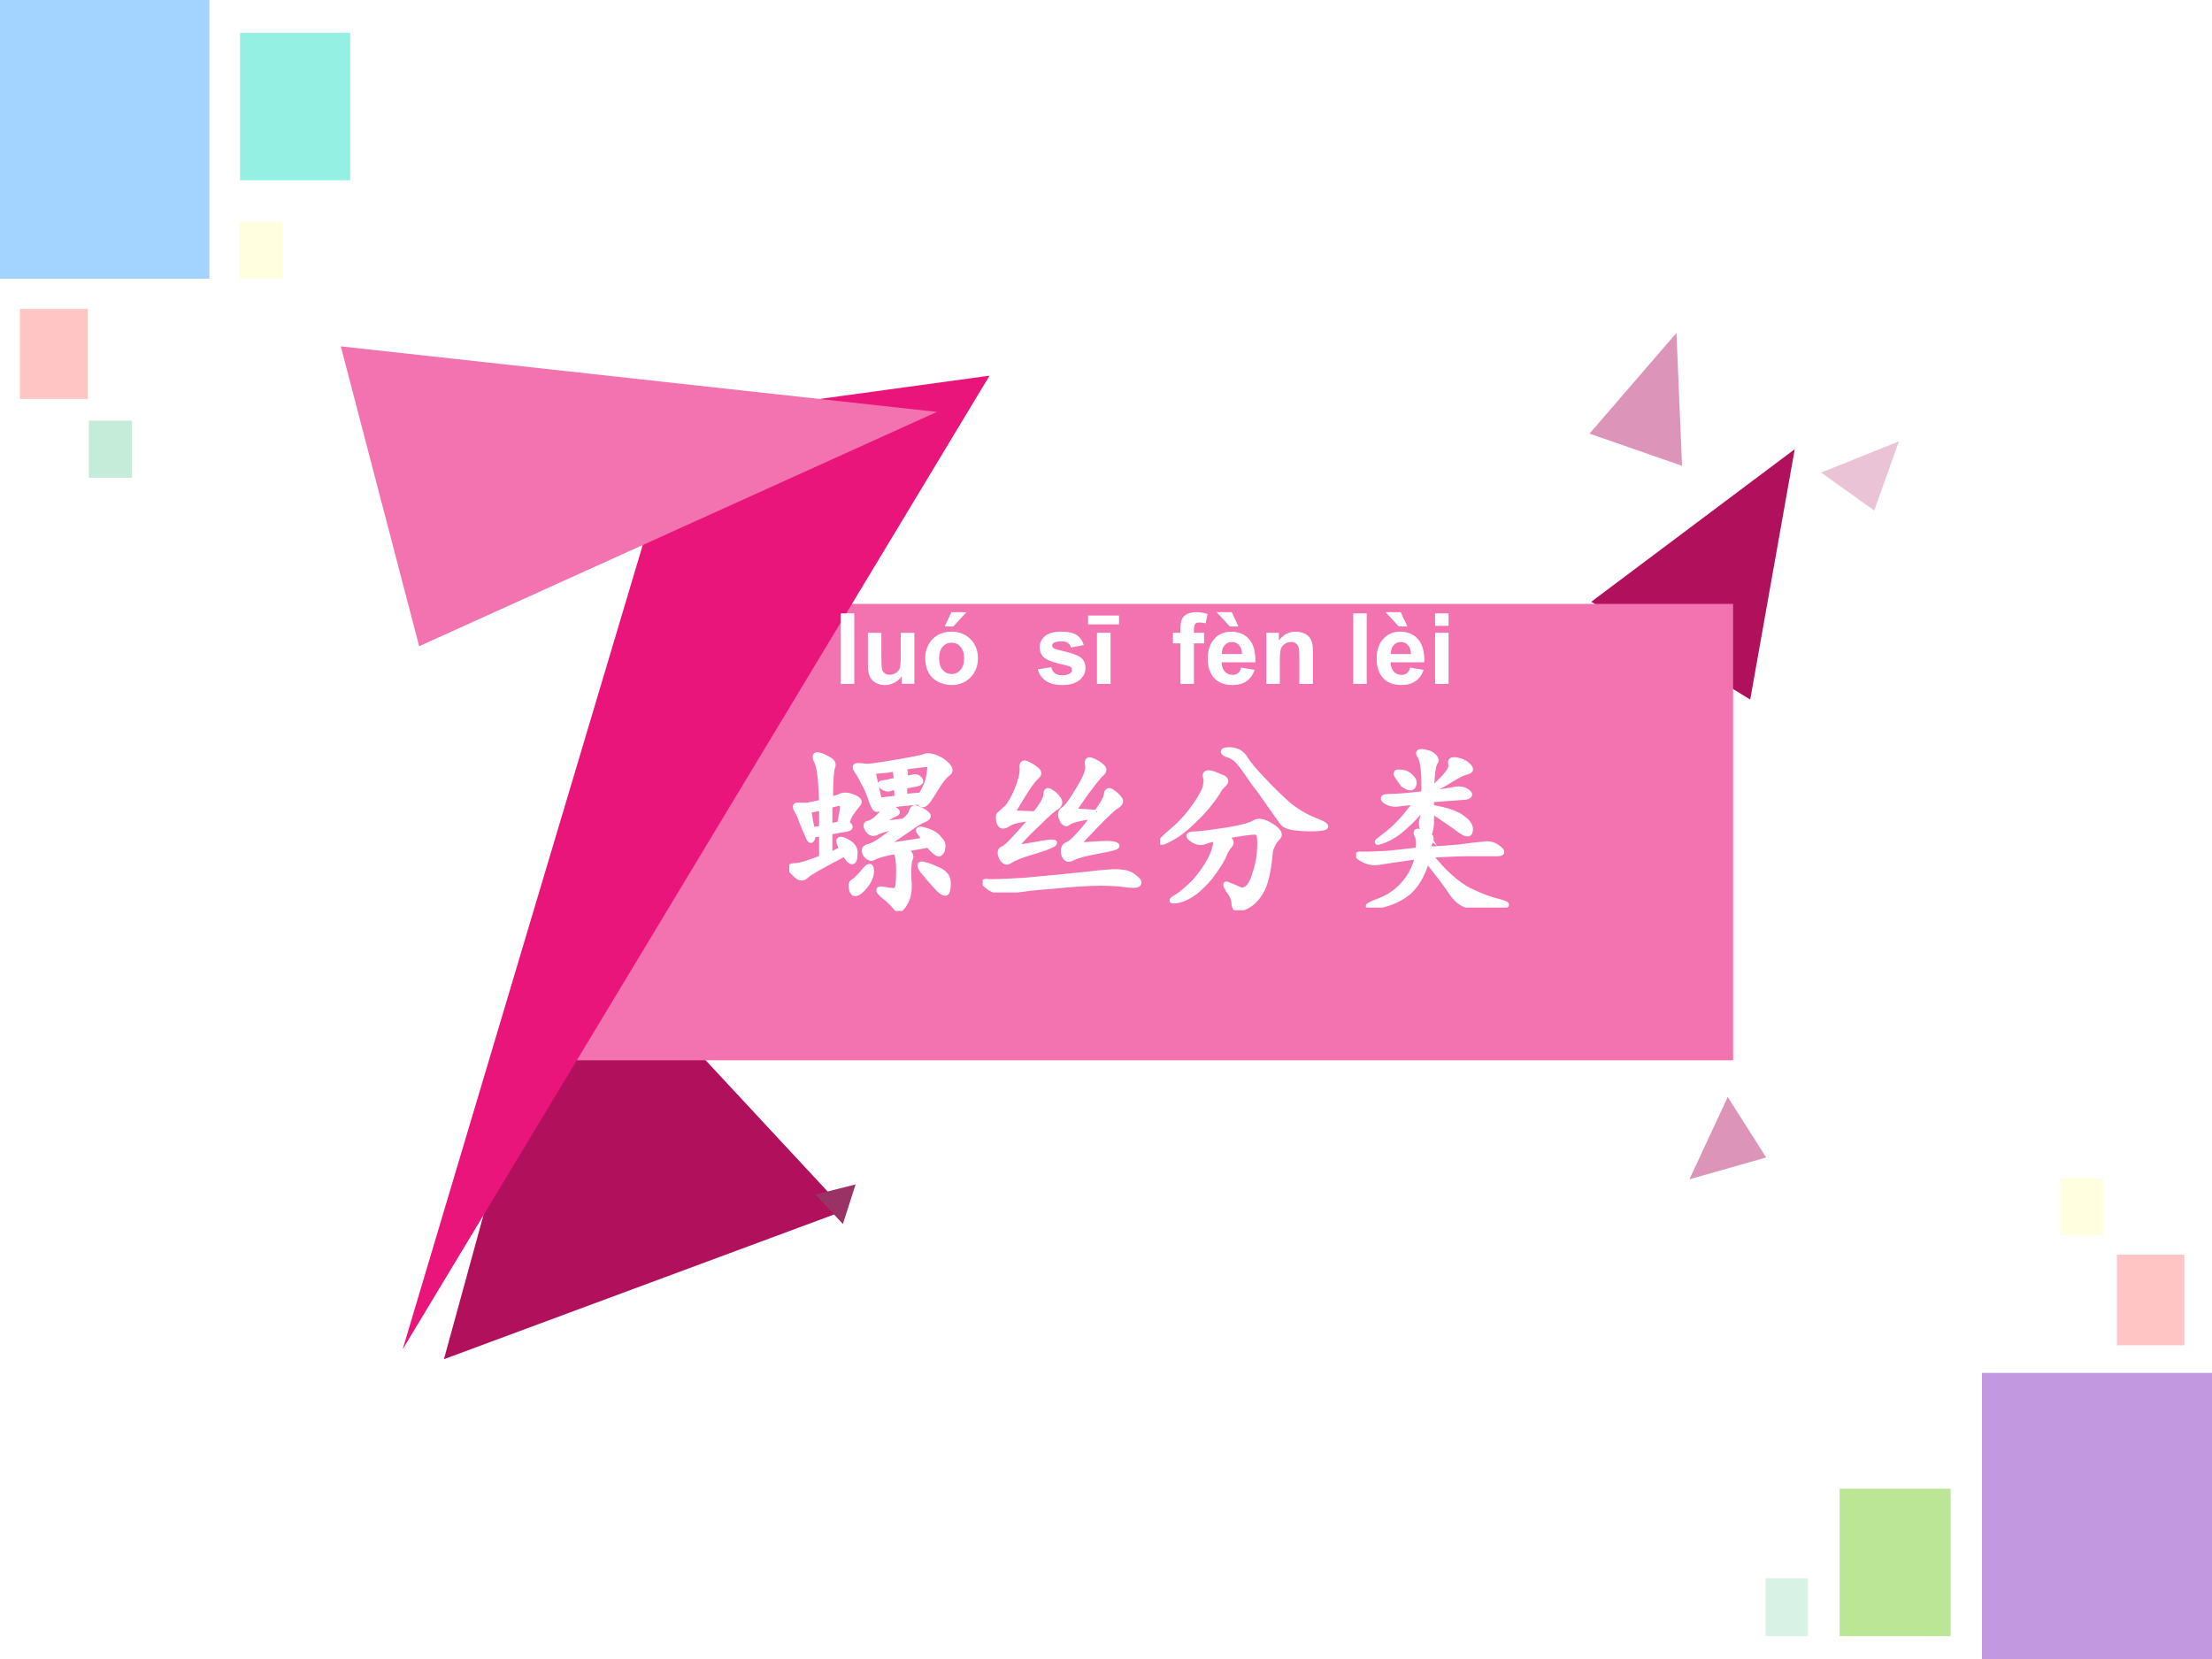 <?xml version="1.0" encoding="UTF-8" standalone="no"?>
<!DOCTYPE svg PUBLIC "-//W3C//DTD SVG 1.1//EN" "http://www.w3.org/Graphics/SVG/1.1/DTD/svg11.dtd">
<svg xmlns="http://www.w3.org/2000/svg" xmlns:xlink="http://www.w3.org/1999/xlink" version="1.1" width="720pt" height="540pt" viewBox="0 0 720 540">
<rect x="0" y="0" width="720" height="540" fill="#333333" stroke="none"/>
<g enable-background="new">
<g>
<g id="Layer-1" data-name="Artifact">
<clipPath id="cp76">
<path transform="matrix(1,0,0,-1,0,540)" d="M 0 0 L 720 0 L 720 540 L 0 540 Z " fill-rule="evenodd"/>
</clipPath>
<g clip-path="url(#cp76)">
<path transform="matrix(1,0,0,-1,0,540)" d="M 0 0 L 720 0 L 720 540 L 0 540 Z " fill="#ffffff" fill-rule="evenodd"/>
</g>
</g>
<g id="Layer-1" data-name="P">
<clipPath id="cp77">
<path transform="matrix(1,0,0,-1,0,540)" d="M -0 0 L 720 0 L 720 540 L -0 540 Z " fill-rule="evenodd"/>
</clipPath>
<g clip-path="url(#cp77)">
<path transform="matrix(1,0,0,-1,0,540)" d="M 645.12 -7.2 L 720.48 -7.2 L 720.48 93.12 L 645.12 93.12 Z " fill="#9751cb" fill-opacity=".588" fill-rule="evenodd"/>
</g>
</g>
<g id="Layer-1" data-name="P">
<path transform="matrix(1,0,0,-1,0,540)" d="M 598.8 7.44 L 634.92 7.44 L 634.92 55.44 L 598.8 55.44 Z " fill="#b2e389" fill-opacity=".902" fill-rule="evenodd"/>
</g>
<g id="Layer-1" data-name="P">
<path transform="matrix(1,0,0,-1,0,540)" d="M 689.04 102.12 L 711 102.12 L 711 131.64 L 689.04 131.64 Z " fill="#ff9f9f" fill-opacity=".6" fill-rule="evenodd"/>
</g>
<g id="Layer-1" data-name="P">
<path transform="matrix(1,0,0,-1,0,540)" d="M 574.68 7.44 L 588.48 7.44 L 588.48 26.28 L 574.68 26.28 Z " fill="#9ddfbe" fill-opacity=".4" fill-rule="evenodd"/>
</g>
<g id="Layer-1" data-name="P">
<path transform="matrix(1,0,0,-1,0,540)" d="M 670.68 137.88 L 684.6 137.88 L 684.6 156.48 L 670.68 156.48 Z " fill="#ffffcc" fill-opacity=".6" fill-rule="evenodd"/>
</g>
<g id="Layer-1" data-name="P">
<path transform="matrix(1,0,0,-1,0,540)" d="M 0 449.28 L 68.16 449.28 L 68.16 540 L 0 540 Z " fill="#61b6ff" fill-opacity=".588" fill-rule="evenodd"/>
</g>
<g id="Layer-1" data-name="P">
<path transform="matrix(1,0,0,-1,0,540)" d="M 78.12 481.32 L 114 481.32 L 114 529.32 L 78.12 529.32 Z " fill="#5fe8d6" fill-opacity=".659" fill-rule="evenodd"/>
</g>
<g id="Layer-1" data-name="P">
<path transform="matrix(1,0,0,-1,0,540)" d="M 6.48 410.16 L 28.56 410.16 L 28.56 439.44 L 6.48 439.44 Z " fill="#ff9f9f" fill-opacity=".6" fill-rule="evenodd"/>
</g>
<g id="Layer-1" data-name="P">
<path transform="matrix(1,0,0,-1,0,540)" d="M 28.92 384.48 L 42.96 384.48 L 42.96 403.08 L 28.92 403.08 Z " fill="#9ddfbe" fill-opacity=".6" fill-rule="evenodd"/>
</g>
<g id="Layer-1" data-name="P">
<path transform="matrix(1,0,0,-1,0,540)" d="M 77.88 449.28 L 91.92 449.28 L 91.92 467.88 L 77.88 467.88 Z " fill="#ffffcc" fill-opacity=".6" fill-rule="evenodd"/>
</g>
<g id="Layer-1" data-name="P">
<clipPath id="cp78">
<path transform="matrix(1,0,0,-1,0,540)" d="M -0 540 L 720 540 L 720 0 L -0 0 " fill-rule="evenodd"/>
</clipPath>
<g clip-path="url(#cp78)">
<path transform="matrix(1,0,0,-1,0,540)" d="M 517.95 344.13 L 584.18 393.79 L 569.69 312.29 Z " fill="#b0105c" fill-rule="evenodd"/>
</g>
</g>
<g id="Layer-1" data-name="P">
<clipPath id="cp79">
<path transform="matrix(1,0,0,-1,0,540)" d="M -0 540 L 720 540 L 720 0 L 0 0 " fill-rule="evenodd"/>
</clipPath>
<g clip-path="url(#cp79)">
<path transform="matrix(1,0,0,-1,0,540)" d="M 184.52 243.47 L 275.1 146.03 L 144.5 97.587 L 184.52 243.47 Z " fill="#b0105c" fill-rule="evenodd"/>
</g>
</g>
<g id="Layer-1" data-name="P">
<path transform="matrix(1,0,0,-1,0,540)" d="M 205.55 343.44 L 564.12 343.44 L 564.12 194.88 L 183.6 194.88 L 205.55 343.44 Z " fill="#f273af" fill-rule="evenodd"/>
</g>
<g id="Layer-1" data-name="P">
<clipPath id="cp80">
<path transform="matrix(1,0,0,-1,0,540)" d="M -0 540 L 720 540 L 720 0 L 0 0 " fill-rule="evenodd"/>
</clipPath>
<g clip-path="url(#cp80)">
<path transform="matrix(1,0,0,-1,0,540)" d="M 322.09 417.72 L 131.07 100.82 L 221.55 403.94 L 322.09 417.72 Z " fill="#ea157a" fill-rule="evenodd"/>
</g>
</g>
<g id="Layer-1" data-name="P">
<clipPath id="cp81">
<path transform="matrix(1,0,0,-1,0,540)" d="M -0 540 L 720 540 L 720 0 L -0 0 " fill-rule="evenodd"/>
</clipPath>
<g clip-path="url(#cp81)">
<path transform="matrix(1,0,0,-1,0,540)" d="M 110.93 427.26 L 304.98 405.93 L 136.43 329.66 L 110.93 427.26 Z " fill="#f273af" fill-rule="evenodd"/>
</g>
</g>
<g id="Layer-1" data-name="P">
<clipPath id="cp82">
<path transform="matrix(1,0,0,-1,0,540)" d="M -0 540 L 720 540 L 720 0 L -0 0 " fill-rule="evenodd"/>
</clipPath>
<g clip-path="url(#cp82)">
<path transform="matrix(1,0,0,-1,0,540)" d="M 274.36 141.58 L 265.41 151.18 L 278.49 154.48 L 274.36 141.58 Z " fill="#9a3266" fill-rule="evenodd"/>
</g>
</g>
<g id="Layer-1" data-name="P">
<clipPath id="cp83">
<path transform="matrix(1,0,0,-1,0,540)" d="M 0 540 L 720 540 L 720 0 L -0 0 " fill-rule="evenodd"/>
</clipPath>
<g clip-path="url(#cp83)">
<path transform="matrix(1,0,0,-1,0,540)" d="M 517.39 398.86 L 545.68 431.63 L 547.5 388.38 Z " fill="#dc94b8" fill-rule="evenodd"/>
</g>
</g>
<g id="Layer-1" data-name="P">
<clipPath id="cp84">
<path transform="matrix(1,0,0,-1,0,540)" d="M -0 540 L 720 540 L 720 0 L 0 0 " fill-rule="evenodd"/>
</clipPath>
<g clip-path="url(#cp84)">
<path transform="matrix(1,0,0,-1,0,540)" d="M 562.38 182.95 L 574.88 163.25 L 549.91 156.15 L 562.38 182.95 Z " fill="#dc94b8" fill-rule="evenodd"/>
</g>
</g>
<g id="Layer-1" data-name="P">
<clipPath id="cp85">
<path transform="matrix(1,0,0,-1,0,540)" d="M 0 540 L 720 540 L 720 0 L 0 0 " fill-rule="evenodd"/>
</clipPath>
<g clip-path="url(#cp85)">
<path transform="matrix(1,0,0,-1,0,540)" d="M 592.78 386.19 L 618.09 396.34 L 610.06 373.81 L 592.78 386.19 Z " fill="#ebc3d7" fill-rule="evenodd"/>
</g>
</g>
<g id="Layer-1" data-name="P">
<clipPath id="cp86">
<path transform="matrix(1,0,0,-1,0,540)" d="M 0 0 L 720 0 L 720 540 L 0 540 Z " fill-rule="evenodd"/>
</clipPath>
<g clip-path="url(#cp86)">
<symbol id="font_57_3df0">
<path d="M .703 .592 C .628 .585 .559 .577 .496 .569 C .486 .551 .475 .547 .465 .557 C .457 .568 .448 .589 .438 .62 C .427 .651 .415 .677 .402 .698 C .392 .721 .38 .742 .367 .76 C .354 .779 .355 .788 .371 .788 C .387 .788 .402 .786 .418 .784 C .436 .784 .469 .788 .516 .796 C .562 .803 .608 .811 .652 .819 C .697 .827 .725 .833 .738 .839 C .751 .844 .771 .841 .797 .831 C .823 .82 .844 .806 .859 .788 C .875 .77 .875 .755 .859 .745 C .844 .734 .827 .715 .809 .686 C .793 .66 .775 .632 .754 .6 C .733 .572 .716 .569 .703 .592 M .223 .604 C .251 .612 .271 .618 .281 .624 C .294 .629 .31 .629 .328 .624 C .349 .618 .363 .612 .371 .604 C .382 .596 .38 .586 .367 .573 C .357 .56 .345 .544 .332 .526 C .322 .508 .315 .491 .312 .475 C .336 .46 .335 .449 .309 .444 C .285 .441 .255 .436 .219 .428 L .219 .303 C .232 .309 .254 .319 .285 .335 C .28 .348 .275 .361 .27 .374 C .267 .389 .277 .392 .301 .382 C .324 .371 .34 .359 .348 .346 C .355 .336 .358 .32 .355 .299 C .355 .279 .35 .268 .34 .268 C .329 .268 .316 .283 .301 .311 C .176 .246 .105 .206 .09 .19 C .077 .177 .062 .176 .047 .186 C .031 .199 .018 .212 .008 .225 C 0 .238 .008 .245 .031 .245 C .055 .245 .103 .259 .176 .288 L .176 .421 C .163 .418 .147 .415 .129 .413 C .124 .379 .116 .374 .105 .397 C .095 .421 .083 .448 .07 .479 C .06 .51 .049 .534 .039 .549 C .029 .568 .033 .576 .051 .573 C .069 .573 .085 .573 .098 .573 C .111 .576 .137 .581 .176 .589 C .173 .672 .169 .727 .164 .753 C .161 .779 .155 .801 .145 .819 C .137 .84 .141 .849 .156 .846 C .172 .844 .19 .836 .211 .823 C .234 .812 .242 .798 .234 .78 C .227 .762 .223 .703 .223 .604 M .621 .487 C .647 .508 .661 .526 .664 .542 C .669 .56 .681 .564 .699 .553 C .72 .546 .736 .536 .746 .526 C .759 .516 .754 .505 .73 .495 C .71 .487 .68 .469 .641 .44 C .602 .414 .569 .392 .543 .374 C .517 .358 .513 .352 .531 .354 L .59 .362 C .611 .365 .66 .372 .738 .385 C .723 .404 .711 .419 .703 .432 C .698 .445 .711 .447 .742 .436 C .776 .426 .799 .411 .812 .393 C .828 .378 .835 .362 .832 .346 C .832 .331 .827 .319 .816 .311 C .806 .306 .785 .322 .754 .358 L .625 .335 C .654 .316 .664 .299 .656 .284 C .648 .268 .646 .23 .648 .171 C .654 .113 .646 .069 .625 .038 C .607 .007 .591 -0 .578 .018 C .565 .036 .542 .059 .508 .085 C .477 .113 .479 .124 .516 .116 C .555 .108 .577 .108 .582 .116 C .59 .124 .594 .158 .594 .217 C .594 .28 .587 .315 .574 .323 C .517 .312 .479 .302 .461 .292 C .445 .281 .43 .286 .414 .307 C .401 .331 .408 .345 .434 .35 C .46 .355 .516 .393 .602 .464 C .531 .448 .487 .435 .469 .424 C .453 .417 .439 .422 .426 .44 C .413 .461 .414 .473 .43 .475 C .448 .48 .466 .492 .484 .51 C .503 .529 .512 .544 .512 .557 C .514 .57 .523 .573 .539 .565 C .555 .56 .568 .553 .578 .546 C .589 .538 .587 .531 .574 .526 C .561 .523 .533 .505 .488 .471 L .621 .487 M .602 .776 C .622 .766 .632 .757 .629 .749 C .629 .743 .629 .733 .629 .717 L .668 .725 C .684 .73 .697 .727 .707 .714 C .717 .703 .712 .695 .691 .69 C .671 .685 .648 .681 .625 .678 L .625 .62 C .643 .622 .673 .625 .715 .628 C .741 .672 .755 .708 .758 .737 C .763 .766 .764 .783 .762 .788 C .759 .796 .742 .797 .711 .792 C .68 .789 .643 .784 .602 .776 M .453 .757 C .469 .684 .48 .632 .488 .6 L .586 .612 L .582 .671 C .566 .671 .553 .668 .543 .663 C .533 .66 .52 .664 .504 .674 C .491 .688 .492 .694 .508 .694 C .526 .697 .551 .702 .582 .71 C .579 .738 .577 .755 .574 .76 C .574 .768 .569 .771 .559 .768 C .551 .768 .542 .767 .531 .764 L .453 .757 M .727 .253 C .75 .247 .772 .24 .793 .229 C .816 .221 .835 .21 .848 .194 C .861 .178 .865 .154 .859 .12 C .857 .089 .84 .089 .809 .12 C .777 .154 .75 .185 .727 .214 C .703 .245 .703 .258 .727 .253 M .348 .159 C .361 .167 .38 .186 .406 .217 C .432 .249 .445 .249 .445 .217 C .445 .186 .43 .154 .398 .12 C .367 .089 .348 .086 .34 .112 C .332 .138 .335 .154 .348 .159 M .219 .46 C .242 .465 .26 .469 .273 .471 C .284 .518 .289 .549 .289 .565 C .289 .581 .285 .587 .277 .585 C .27 .585 .25 .581 .219 .573 L .219 .46 M .105 .546 C .111 .504 .117 .469 .125 .44 C .143 .443 .16 .445 .176 .448 L .176 .561 C .158 .556 .134 .551 .105 .546 Z "/>
</symbol>
<symbol id="font_57_453">
<path d="M .617 .434 C .612 .423 .618 .432 .637 .461 C .658 .49 .669 .513 .672 .531 C .674 .552 .684 .557 .699 .547 C .717 .536 .732 .523 .742 .508 C .753 .495 .747 .482 .727 .469 C .708 .458 .671 .423 .613 .363 C .559 .306 .527 .273 .52 .266 C .512 .258 .539 .257 .602 .262 C .667 .267 .707 .266 .723 .258 C .741 .25 .712 .24 .637 .227 C .564 .214 .514 .201 .488 .188 C .465 .174 .449 .181 .441 .207 C .434 .236 .441 .254 .465 .262 C .488 .272 .535 .323 .605 .414 C .527 .404 .48 .392 .465 .379 C .452 .368 .44 .375 .43 .398 C .419 .422 .422 .439 .438 .449 C .456 .46 .483 .496 .52 .559 C .559 .621 .576 .665 .57 .691 C .565 .717 .573 .725 .594 .715 C .615 .707 .632 .697 .645 .684 C .66 .673 .661 .661 .648 .648 C .635 .638 .607 .603 .562 .543 C .521 .483 .497 .451 .492 .445 C .487 .443 .529 .439 .617 .434 M .285 .426 C .324 .475 .344 .51 .344 .531 C .344 .552 .352 .557 .367 .547 C .383 .539 .397 .526 .41 .508 C .423 .49 .419 .474 .398 .461 C .38 .451 .35 .424 .309 .383 C .267 .344 .233 .31 .207 .281 C .181 .255 .178 .243 .199 .246 C .223 .249 .263 .255 .32 .266 C .38 .276 .401 .275 .383 .262 C .365 .251 .326 .237 .266 .219 C .206 .201 .167 .185 .148 .172 C .13 .159 .115 .165 .102 .191 C .091 .217 .095 .233 .113 .238 C .132 .246 .184 .301 .27 .402 C .204 .397 .16 .387 .137 .371 C .113 .355 .098 .358 .09 .379 C .085 .402 .085 .417 .09 .422 C .098 .43 .111 .441 .129 .457 C .147 .475 .167 .509 .188 .559 C .208 .611 .217 .648 .215 .672 C .212 .698 .22 .707 .238 .699 C .257 .691 .273 .681 .289 .668 C .307 .655 .309 .642 .293 .629 C .28 .618 .262 .595 .238 .559 C .215 .522 .195 .491 .18 .465 C .164 .441 .163 .43 .176 .43 C .189 .43 .225 .428 .285 .426 M .035 .027 C .004 .051 0 .061 .023 .059 C .049 .056 .12 .059 .234 .066 C .352 .077 .461 .087 .562 .098 C .667 .111 .732 .115 .758 .109 C .786 .107 .81 .096 .828 .078 C .849 .062 .853 .051 .84 .043 C .829 .038 .807 .038 .773 .043 C .742 .048 .697 .051 .637 .051 C .579 .051 .496 .046 .387 .035 C .28 .027 .202 .018 .152 .008 C .105 0 .066 .007 .035 .027 Z "/>
</symbol>
<symbol id="font_57_83c">
<path d="M .605 .456 C .645 .43 .655 .409 .637 .393 C .621 .378 .608 .355 .598 .327 C .59 .225 .574 .152 .551 .108 C .527 .064 .497 .034 .461 .018 C .424 -0 .405 .004 .402 .03 C .402 .056 .392 .082 .371 .108 C .353 .137 .352 .147 .367 .139 C .385 .132 .41 .121 .441 .108 C .47 .108 .492 .132 .508 .178 C .526 .228 .536 .272 .539 .311 C .542 .353 .542 .383 .539 .401 C .536 .419 .525 .427 .504 .424 C .486 .424 .434 .417 .348 .401 C .382 .385 .392 .37 .379 .354 C .366 .339 .355 .322 .348 .303 C .342 .285 .324 .254 .293 .21 C .264 .168 .23 .132 .191 .1 C .152 .072 .118 .056 .09 .053 C .061 .048 .057 .052 .078 .065 C .102 .078 .13 .1 .164 .132 C .198 .163 .23 .204 .262 .257 C .293 .311 .306 .355 .301 .389 C .277 .384 .255 .378 .234 .37 C .214 .365 .191 .371 .168 .389 C .147 .405 .155 .413 .191 .413 C .228 .415 .288 .423 .371 .436 C .447 .449 .493 .462 .512 .475 C .533 .488 .564 .482 .605 .456 M .375 .87 C .414 .87 .443 .854 .461 .823 C .479 .794 .512 .755 .559 .706 C .605 .656 .651 .612 .695 .573 C .74 .536 .788 .508 .84 .487 C .895 .466 .91 .453 .887 .448 C .866 .443 .827 .441 .77 .444 C .712 .447 .677 .457 .664 .475 C .651 .493 .628 .526 .594 .573 C .562 .62 .535 .658 .512 .686 C .491 .717 .47 .747 .449 .776 C .428 .805 .41 .823 .395 .831 C .382 .839 .37 .844 .359 .846 C .352 .849 .346 .853 .344 .858 C .341 .866 .352 .87 .375 .87 M .309 .635 C .272 .581 .234 .535 .195 .499 C .159 .462 .124 .432 .09 .409 C .056 .388 .031 .375 .016 .37 C 0 .367 0 .372 .016 .385 C .031 .401 .056 .423 .09 .452 C .124 .483 .158 .522 .191 .569 C .225 .618 .243 .654 .246 .674 C .251 .695 .251 .712 .246 .725 C .243 .738 .249 .745 .262 .745 C .275 .745 .296 .738 .324 .725 C .355 .715 .363 .702 .348 .686 C .332 .673 .319 .656 .309 .635 Z "/>
</symbol>
<symbol id="font_57_32b1">
<path d="M .392 .316 C .447 .319 .503 .323 .56 .328 C .617 .336 .661 .341 .693 .344 C .724 .349 .751 .341 .775 .32 C .798 .302 .794 .293 .763 .293 L .603 .293 C .564 .293 .496 .29 .4 .285 C .475 .191 .546 .128 .611 .094 C .676 .062 .732 .042 .779 .031 C .828 .018 .827 .01 .775 .008 C .725 .005 .677 .005 .63 .008 C .586 .01 .548 .035 .517 .082 C .486 .129 .441 .188 .384 .258 C .358 .169 .319 .107 .267 .07 C .217 .036 .164 .016 .107 .008 C .052 0 .053 .008 .111 .031 C .171 .052 .219 .083 .255 .125 C .294 .167 .32 .217 .333 .277 C .224 .262 .154 .251 .122 .246 C .091 .241 .06 .247 .029 .266 C 0 .284 .001 .292 .033 .289 C .064 .289 .107 .29 .161 .293 C .219 .298 .277 .305 .337 .312 C .342 .349 .34 .376 .329 .395 C .322 .413 .328 .418 .349 .41 C .362 .408 .372 .404 .38 .398 C .378 .401 .374 .406 .368 .414 C .355 .435 .352 .454 .357 .473 C .362 .491 .366 .517 .368 .551 C .337 .509 .302 .471 .263 .438 C .227 .404 .188 .379 .146 .363 C .107 .348 .105 .353 .142 .379 C .181 .408 .215 .438 .243 .469 C .272 .5 .299 .535 .326 .574 C .279 .569 .243 .565 .22 .562 C .199 .56 .178 .565 .158 .578 C .139 .594 .147 .602 .181 .602 C .215 .602 .277 .607 .368 .617 C .371 .732 .363 .801 .345 .824 C .329 .848 .348 .852 .4 .836 C .431 .818 .44 .801 .427 .785 C .417 .77 .41 .715 .408 .621 C .465 .629 .508 .635 .536 .641 C .565 .646 .589 .641 .607 .625 C .625 .609 .613 .6 .572 .598 C .53 .595 .475 .591 .408 .586 L .408 .543 C .491 .53 .548 .51 .579 .484 C .611 .461 .624 .438 .618 .414 C .616 .393 .596 .396 .56 .422 C .526 .448 .475 .483 .408 .527 L .408 .465 C .408 .447 .405 .428 .4 .41 C .397 .402 .395 .397 .392 .395 L .396 .391 C .406 .385 .409 .376 .404 .363 C .398 .353 .395 .337 .392 .316 M .583 .789 C .622 .763 .63 .746 .607 .738 C .583 .733 .557 .721 .529 .703 C .5 .685 .473 .669 .447 .656 C .423 .646 .422 .651 .443 .672 C .466 .693 .484 .712 .497 .73 C .513 .749 .518 .767 .513 .785 C .51 .806 .534 .807 .583 .789 M .255 .668 C .24 .689 .228 .706 .22 .719 C .212 .732 .22 .737 .243 .734 C .267 .732 .285 .723 .298 .707 C .314 .694 .318 .678 .31 .66 C .302 .645 .284 .647 .255 .668 Z "/>
</symbol>
<use xlink:href="#font_57_3df0" transform="matrix(60,0,0,-60,256.917,296.514)" fill="#ffffff"/>
<use xlink:href="#font_57_453" transform="matrix(60,0,0,-60,319.849,290.498)" fill="#ffffff"/>
<use xlink:href="#font_57_83c" transform="matrix(60,0,0,-60,377.626,296.279)" fill="#ffffff"/>
<use xlink:href="#font_57_32b1" transform="matrix(60,0,0,-60,441.417,295.42)" fill="#ffffff"/>
<use xlink:href="#font_57_3df0" stroke-width=".029" stroke-linecap="butt" stroke-miterlimit="10" stroke-linejoin="miter" transform="matrix(60,0,0,-60,256.917,296.514)" fill="none" stroke="#ffffff"/>
<use xlink:href="#font_57_453" stroke-width=".029" stroke-linecap="butt" stroke-miterlimit="10" stroke-linejoin="miter" transform="matrix(60,0,0,-60,319.849,290.498)" fill="none" stroke="#ffffff"/>
<use xlink:href="#font_57_83c" stroke-width=".029" stroke-linecap="butt" stroke-miterlimit="10" stroke-linejoin="miter" transform="matrix(60,0,0,-60,377.626,296.279)" fill="none" stroke="#ffffff"/>
<use xlink:href="#font_57_32b1" stroke-width=".029" stroke-linecap="butt" stroke-miterlimit="10" stroke-linejoin="miter" transform="matrix(60,0,0,-60,441.417,295.42)" fill="none" stroke="#ffffff"/>
</g>
</g>
<g id="Layer-1" data-name="P">
<clipPath id="cp88">
<path transform="matrix(1,0,0,-1,0,540)" d="M 0 0 L 720 0 L 720 540 L 0 540 Z " fill-rule="evenodd"/>
</clipPath>
<g clip-path="url(#cp88)">
<symbol id="font_59_4f">
<path d="M 0 0 L 0 .716 L .137 .716 L .137 0 L 0 0 Z "/>
</symbol>
<symbol id="font_59_58">
<path d="M .344 .012 L .344 .089 C .325 .062 .3 .04 .27 .024 C .239 .008 .207 0 .172 0 C .138 0 .106 .008 .079 .023 C .051 .038 .031 .06 .019 .087 C .006 .115 0 .153 0 .202 L 0 .53 L .137 .53 L .137 .292 C .137 .219 .14 .174 .145 .158 C .15 .141 .159 .128 .172 .119 C .186 .109 .203 .104 .223 .104 C .247 .104 .268 .111 .286 .124 C .305 .137 .317 .153 .324 .171 C .331 .191 .334 .237 .334 .312 L .334 .53 L .472 .53 L .472 .012 L .344 .012 Z "/>
</symbol>
<symbol id="font_59_79">
<path d="M 0 .278 C 0 .324 .011 .368 .034 .411 C .056 .453 .088 .486 .129 .508 C .17 .531 .216 .542 .267 .542 C .346 .542 .41 .516 .46 .465 C .51 .415 .535 .35 .535 .272 C .535 .194 .51 .129 .459 .077 C .409 .026 .345 0 .268 0 C .221 0 .175 .011 .132 .032 C .089 .054 .056 .085 .034 .126 C .011 .168 0 .219 0 .278 M .141 .271 C .141 .22 .153 .18 .177 .153 C .202 .125 .232 .112 .268 .112 C .303 .112 .333 .125 .357 .153 C .382 .18 .394 .22 .394 .272 C .394 .323 .382 .362 .357 .389 C .333 .417 .303 .43 .268 .43 C .232 .43 .202 .417 .177 .389 C .153 .362 .141 .322 .141 .271 M .198 .594 L .266 .74 L .419 .74 L .285 .594 L .198 .594 Z "/>
</symbol>
<symbol id="font_59_3">
<path d="M -2147483500 -2147483500 Z "/>
</symbol>
<symbol id="font_59_56">
<path d="M 0 .16 L .138 .181 C .144 .154 .155 .134 .173 .12 C .191 .106 .216 .099 .249 .099 C .284 .099 .311 .106 .329 .119 C .341 .128 .347 .14 .347 .155 C .347 .166 .343 .174 .337 .181 C .33 .188 .315 .194 .291 .199 C .18 .224 .11 .246 .081 .266 C .04 .294 .019 .333 .019 .383 C .019 .428 .037 .465 .072 .496 C .108 .527 .163 .542 .237 .542 C .308 .542 .361 .53 .396 .507 C .43 .484 .454 .45 .467 .405 L .337 .381 C .332 .401 .321 .417 .306 .427 C .29 .438 .268 .443 .24 .443 C .204 .443 .178 .438 .162 .428 C .152 .421 .146 .412 .146 .4 C .146 .391 .151 .382 .16 .375 C .173 .366 .215 .354 .288 .337 C .361 .32 .412 .3 .441 .276 C .47 .251 .484 .217 .484 .174 C .484 .126 .465 .085 .425 .051 C .385 .017 .326 0 .249 0 C .178 0 .122 .014 .081 .043 C .04 .072 .013 .111 0 .16 Z "/>
</symbol>
<symbol id="font_59_1af">
<path d="M .09 0 L .09 .519 L .228 .519 L .228 0 L .09 0 M 0 .604 L 0 .694 L .314 .694 L .314 .604 L 0 .604 Z "/>
</symbol>
<symbol id="font_59_49">
<path d="M 0 .519 L .076 .519 L .076 .558 C .076 .601 .081 .634 .09 .655 C .099 .677 .116 .694 .141 .708 C .166 .721 .198 .728 .236 .728 C .275 .728 .313 .722 .351 .71 L .332 .615 C .31 .62 .289 .623 .269 .623 C .249 .623 .235 .618 .226 .608 C .218 .599 .213 .582 .213 .555 L .213 .519 L .316 .519 L .316 .411 L .213 .411 L .213 0 L .076 0 L .076 .411 L 0 .411 L 0 .519 Z "/>
</symbol>
<symbol id="font_59_71">
<path d="M .34 .177 L .477 .154 C .459 .104 .432 .065 .394 .039 C .356 .013 .308 0 .251 0 C .161 0 .095 .029 .051 .088 C .017 .136 0 .195 0 .267 C 0 .353 .022 .42 .067 .469 C .112 .518 .169 .542 .238 .542 C .315 .542 .376 .516 .42 .465 C .465 .415 .486 .337 .484 .231 L .141 .231 C .142 .191 .153 .159 .174 .136 C .195 .114 .221 .103 .253 .103 C .274 .103 .292 .108 .307 .12 C .322 .132 .333 .151 .34 .177 M .348 .315 C .347 .355 .337 .385 .317 .406 C .298 .427 .274 .437 .246 .437 C .216 .437 .191 .426 .172 .404 C .152 .382 .143 .353 .143 .315 L .348 .315 M .312 .594 L .225 .594 L .09 .74 L .244 .74 L .312 .594 Z "/>
</symbol>
<symbol id="font_59_51">
<path d="M .473 0 L .335 0 L .335 .265 C .335 .321 .333 .357 .327 .373 C .321 .39 .311 .403 .298 .412 C .285 .421 .269 .425 .25 .425 C .227 .425 .205 .419 .187 .406 C .168 .393 .155 .375 .147 .354 C .141 .333 .137 .293 .137 .235 L .137 0 L 0 0 L 0 .519 L .127 .519 L .127 .442 C .173 .501 .23 .53 .298 .53 C .329 .53 .356 .525 .381 .514 C .406 .503 .425 .489 .438 .472 C .451 .455 .46 .436 .465 .415 C .47 .393 .473 .362 .473 .322 L .473 0 Z "/>
</symbol>
<symbol id="font_59_4c">
<path d="M 0 .589 L 0 .716 L .137 .716 L .137 .589 L 0 .589 M 0 0 L 0 .519 L .137 .519 L .137 0 L 0 0 Z "/>
</symbol>
<use xlink:href="#font_59_4f" transform="matrix(32.064,0,0,-32.064,273.671,222.6)" fill="#ffffff"/>
<use xlink:href="#font_59_58" transform="matrix(32.064,0,0,-32.064,282.491,222.976)" fill="#ffffff"/>
<use xlink:href="#font_59_79" transform="matrix(32.064,0,0,-32.064,301.159,222.976)" fill="#ffffff"/>
<use xlink:href="#font_59_3" transform="matrix(32.064,0,0,-32.064,68856909000,-68856909000)" fill="#ffffff"/>
<use xlink:href="#font_59_3" transform="matrix(32.064,0,0,-32.064,68856909000,-68856909000)" fill="#ffffff"/>
<use xlink:href="#font_59_56" transform="matrix(32.064,0,0,-32.064,337.789,222.976)" fill="#ffffff"/>
<use xlink:href="#font_59_1af" transform="matrix(32.064,0,0,-32.064,354.173,222.6)" fill="#ffffff"/>
<use xlink:href="#font_59_3" transform="matrix(32.064,0,0,-32.064,68856909000,-68856909000)" fill="#ffffff"/>
<use xlink:href="#font_59_3" transform="matrix(32.064,0,0,-32.064,68856909000,-68856909000)" fill="#ffffff"/>
<use xlink:href="#font_59_49" transform="matrix(32.064,0,0,-32.064,381.789,222.6)" fill="#ffffff"/>
<use xlink:href="#font_59_71" transform="matrix(32.064,0,0,-32.064,393.109,222.976)" fill="#ffffff"/>
<use xlink:href="#font_59_51" transform="matrix(32.064,0,0,-32.064,412.189,222.6)" fill="#ffffff"/>
<use xlink:href="#font_59_3" transform="matrix(32.064,0,0,-32.064,68856909000,-68856909000)" fill="#ffffff"/>
<use xlink:href="#font_59_4f" transform="matrix(32.064,0,0,-32.064,440.468,222.6)" fill="#ffffff"/>
<use xlink:href="#font_59_71" transform="matrix(32.064,0,0,-32.064,448.098,222.976)" fill="#ffffff"/>
<use xlink:href="#font_59_4c" transform="matrix(32.064,0,0,-32.064,467.114,222.6)" fill="#ffffff"/>
<use xlink:href="#font_59_3" transform="matrix(32.064,0,0,-32.064,68856909000,-68856909000)" fill="#ffffff"/>
</g>
</g>
</g>
</g>
</svg>
